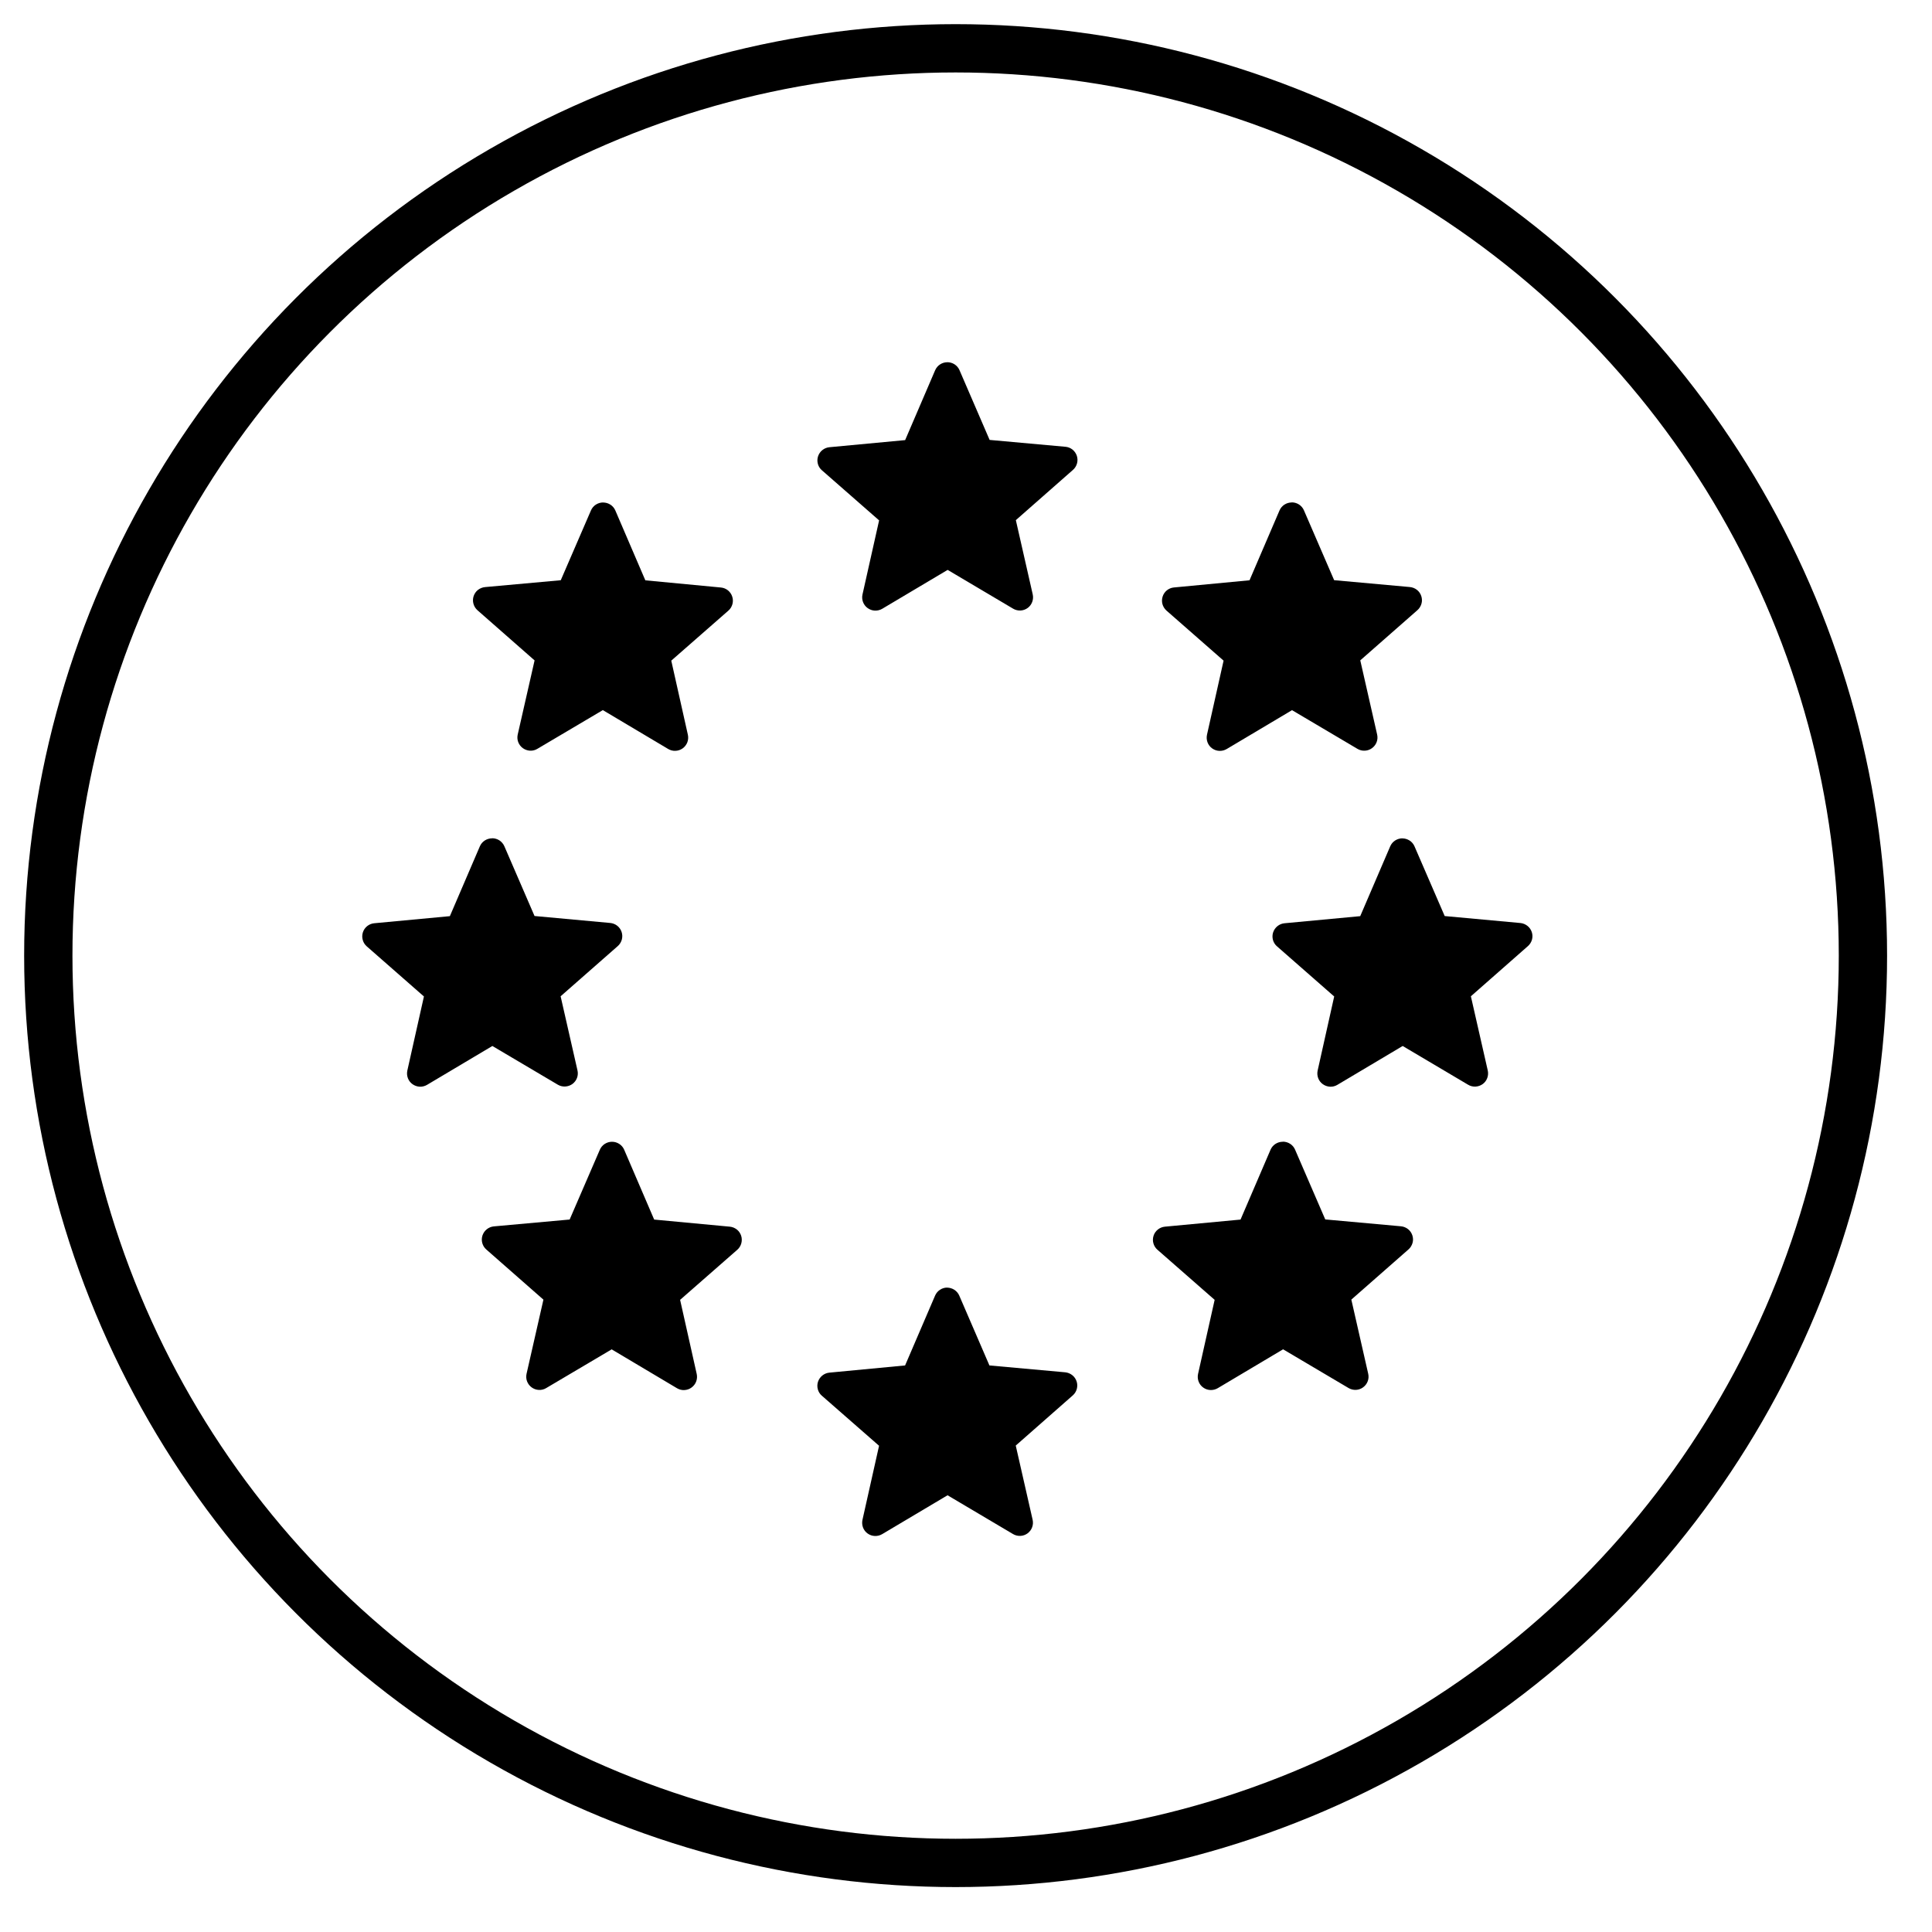 <?xml version="1.0" encoding="UTF-8"?> <svg xmlns="http://www.w3.org/2000/svg" height="40" viewBox="0 0 40 40" width="40"><g fill="none" fill-rule="evenodd" transform="translate(1 1)"><path d="m18.611 6.5c-.053 0-.105.016-.15.046-.044.029-.079.071-.1.12l-.621 1.446-1.567.147c-.053.005-.104.025-.146.059-.042.033-.073.078-.09.129-.017.051-.018.106-.004.157.014.052.043.098.084.133l1.184 1.037-.344 1.534c-.012.052-.008.107.011.157.019.05.052.094.096.125s.095.05.149.052.107-.011.153-.038l1.354-.805 1.354.802c.046.028.1.041.153.039.054-.002.106-.021.149-.052s.077-.076.095-.126c.019-.05.022-.105.01-.158l-.349-1.535 1.181-1.039c.041-.035.07-.082.085-.134.015-.052.013-.107-.003-.158-.017-.051-.048-.096-.09-.13-.042-.033-.093-.054-.147-.058l-1.569-.142-.624-1.445c-.021-.049-.057-.091-.102-.12s-.098-.044-.151-.044zm-7.124 2.903c-.054 0-.106.016-.151.045-.045.029-.08.071-.101.12l-.625 1.445-1.567.142c-.053.005-.104.025-.147.058-.042.033-.073.078-.09.129-.017.051-.018.106-.004.158.014.052.043.098.083.134l1.183 1.039-.349 1.534c-.012.052-.009.107.01.157s.052.094.095.125.095.05.148.053.107-.01.153-.038l1.356-.802 1.353.805c.046.027.099.041.152.038.053-.002.105-.02.148-.051.043-.031.077-.075.096-.124.019-.05.023-.104.012-.156l-.344-1.536 1.184-1.037c.04-.035.068-.082.082-.133.014-.051.013-.105-.004-.156-.016-.051-.047-.095-.088-.129-.041-.033-.092-.054-.144-.059l-1.567-.149-.621-1.446c-.021-.049-.056-.091-.101-.12-.045-.029-.097-.045-.151-.045zm14.256 0c-.054 0-.106.016-.151.045-.045.029-.08.071-.101.12l-.621 1.446-1.567.149c-.053.005-.103.026-.144.059-.041.033-.072.078-.088.129-.016.051-.018.105-.004.156.014.051.043.097.082.133l1.184 1.038-.344 1.536c-.011.052-.007.107.012.157s.052.093.096.124c.043.031.095.049.148.051.053.002.106-.011.152-.038l1.353-.805 1.356.802c.046.027.099.04.153.037s.105-.021.148-.053.076-.075.095-.125c.019-.05.022-.105.01-.157l-.349-1.535 1.183-1.039c.04-.035.069-.082.084-.134s.013-.106-.004-.158-.048-.096-.09-.129-.093-.053-.147-.058l-1.567-.142-.625-1.445c-.021-.049-.056-.091-.101-.121-.045-.029-.097-.045-.151-.045zm-16.556 6.954c-.054 0-.106.016-.151.045-.045.029-.08.071-.101.12l-.621 1.446-1.567.147c-.053.005-.104.026-.145.059s-.073.078-.089.129c-.016.051-.018.105-.003.157.014.052.043.098.083.133l1.184 1.038-.344 1.536c-.011.052-.007.106.012.156s.052.093.096.124c.043.031.095.049.148.052.053.002.106-.011.152-.038l1.353-.805 1.356.802c.046.027.099.04.153.037.053-.003.105-.021.148-.052.043-.032.076-.075.095-.125.019-.05.022-.105.01-.157l-.349-1.534 1.183-1.039c.04-.035.069-.082.084-.134.014-.052.013-.107-.004-.158-.017-.051-.048-.096-.09-.129-.042-.033-.093-.053-.146-.058l-1.567-.144-.625-1.445c-.021-.049-.057-.09-.101-.12-.045-.029-.097-.045-.15-.045zm18.848 0c-.054 0-.106.016-.151.045-.045.029-.08.071-.101.12l-.621 1.446-1.567.147c-.053.005-.104.025-.146.059s-.073.078-.09.129c-.017.051-.018.105-.004.157.014.052.043.098.084.133l1.184 1.038-.343 1.536c-.011.052-.007.106.012.156.019.05.052.093.096.124.043.031.095.049.148.052s.106-.011.152-.038l1.353-.805 1.354.802c.046.028.099.041.153.039.054-.003.106-.021.149-.052s.077-.075.095-.126c.019-.051.022-.105.01-.158l-.349-1.534 1.181-1.039c.04-.035.069-.082.084-.133.014-.052.013-.106-.004-.157s-.048-.096-.09-.129-.093-.054-.146-.059l-1.567-.144-.625-1.443c-.021-.049-.056-.091-.101-.12-.045-.029-.097-.045-.151-.045zm-16.364 6.282c-.054 0-.106.016-.151.045-.045.029-.08.071-.101.12l-.625 1.445-1.569.142c-.053.005-.104.025-.146.059-.042.033-.073.078-.09.129-.017.051-.018.106-.004.157.014.052.043.098.083.133l1.183 1.039-.349 1.534c-.012.052-.009.107.01.157.019.05.052.094.095.125.043.032.095.05.148.053.053.003.107-.01.153-.038l1.356-.802 1.353.805c.046.027.099.041.152.038s.105-.02.148-.052c.043-.031.077-.074.096-.124s.023-.104.012-.156l-.344-1.536 1.184-1.037c.04-.035.069-.082.083-.133.014-.052.013-.106-.003-.157-.017-.051-.047-.096-.089-.129s-.092-.054-.145-.059l-1.567-.147-.621-1.446c-.021-.049-.056-.091-.101-.12-.045-.029-.097-.045-.151-.045zm13.886 0c-.054 0-.106.016-.151.045-.045.029-.08.071-.101.12l-.621 1.446-1.567.147c-.053.005-.104.026-.145.059-.042.034-.073.078-.089.129s-.018.105-.003.157c.014.051.043.098.084.133l1.184 1.037-.344 1.536c-.011.052-.007.106.012.156.019.05.052.093.096.124.043.031.095.049.148.051s.106-.011.152-.038l1.353-.805 1.356.802c.046.027.099.04.153.038.053-.003.105-.021.148-.053s.076-.075.095-.125.022-.105.01-.157l-.349-1.534 1.183-1.039c.04-.035.069-.082.084-.134s.013-.107-.004-.158c-.017-.051-.048-.096-.09-.129s-.093-.053-.146-.058l-1.567-.142-.625-1.445c-.021-.049-.056-.091-.101-.12-.045-.029-.097-.045-.151-.045zm-6.947 3.019c-.053 0-.105.016-.15.046-.044.029-.079.071-.1.12l-.621 1.446-1.567.149c-.053.005-.104.025-.146.059s-.073.078-.09.129c-.017.051-.018.105-.004.157.014.052.043.098.084.133l1.184 1.036-.344 1.536c-.011.052-.007.107.012.157.019.05.052.093.096.124.043.031.095.049.148.051.053.002.106-.011.152-.038l1.354-.805 1.354.802c.046.028.1.041.153.039.054-.002.106-.021.149-.052.043-.032.077-.076.095-.126.019-.05.022-.105.01-.158l-.349-1.534 1.181-1.039c.04-.035.069-.082.083-.133.014-.052.013-.106-.004-.157s-.048-.096-.09-.129-.093-.054-.146-.059l-1.569-.142-.624-1.445c-.021-.05-.057-.091-.102-.121-.045-.029-.098-.045-.152-.045z" fill="#000" fill-rule="nonzero"></path><circle cx="18.785" cy="18.785" r="18.785" stroke="#000"></circle></g></svg> 